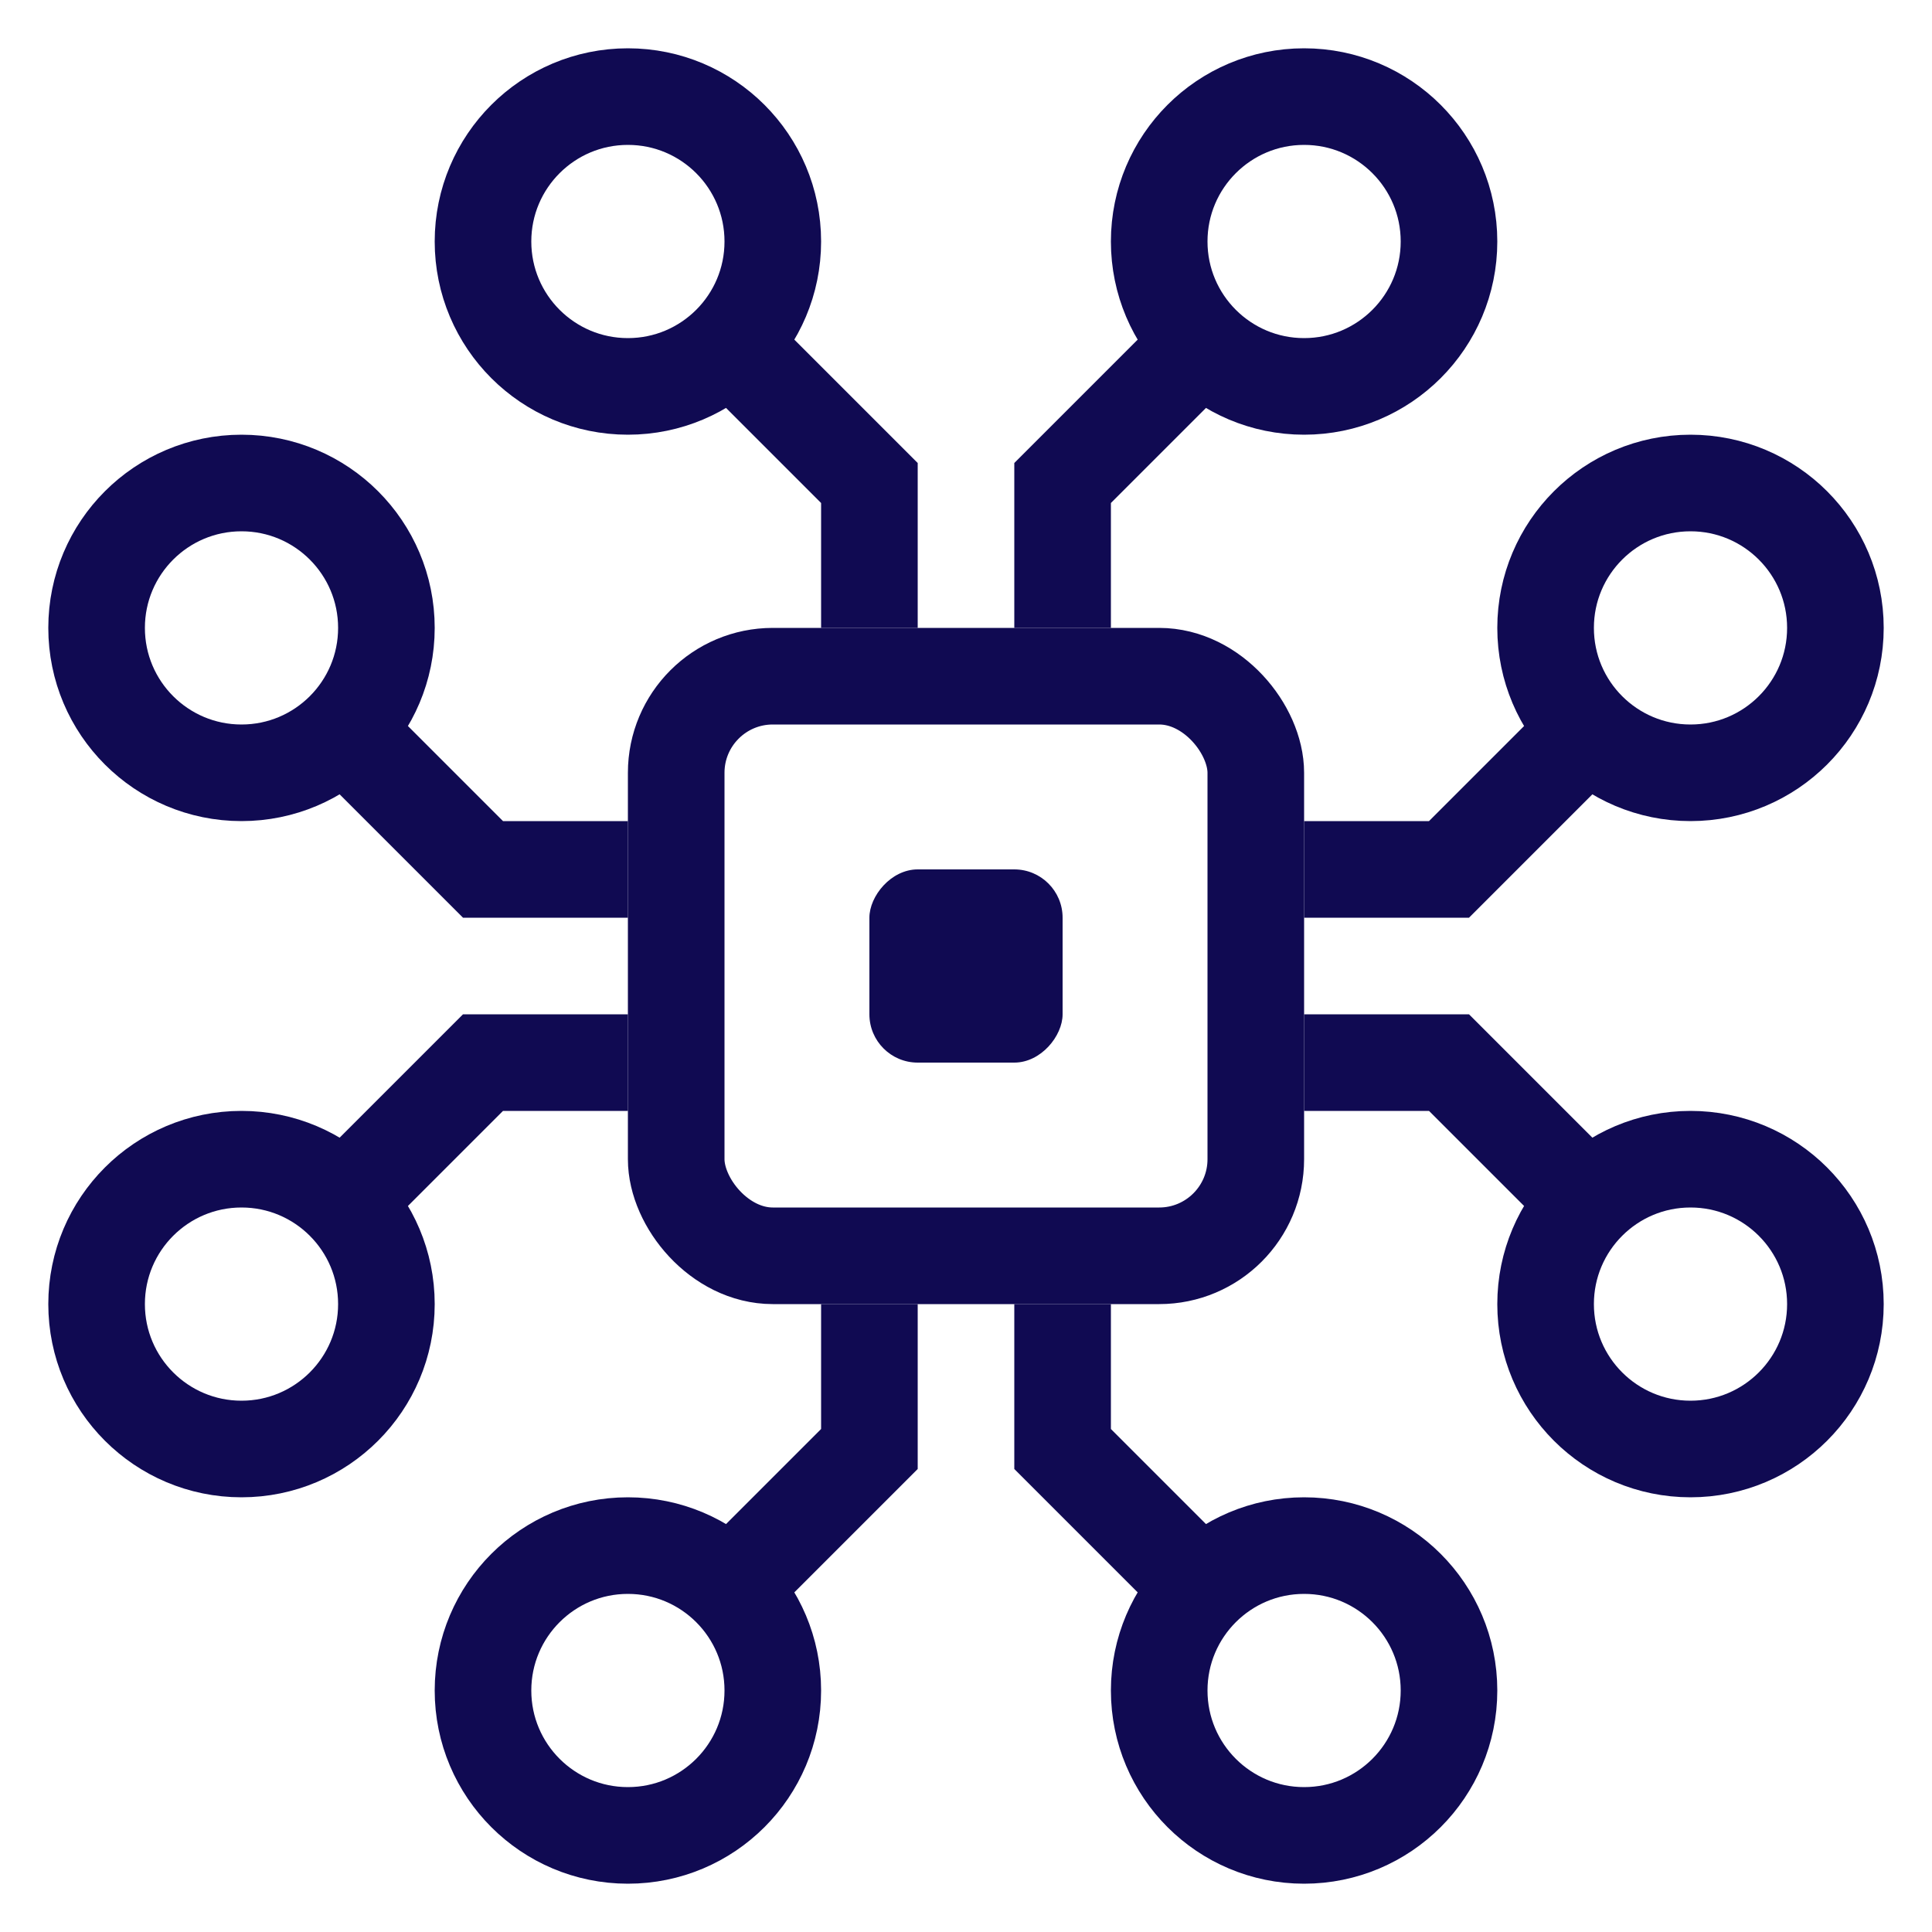 <?xml version="1.0" encoding="UTF-8"?> <svg xmlns="http://www.w3.org/2000/svg" width="40" height="40" fill="none"><rect x="14" y="14" width="12" height="12" rx="2" stroke="#100A52" stroke-width="2"></rect><rect width="4" height="4" rx="1" transform="matrix(1 0 0 -1 18 22)" fill="#100A52"></rect><path d="M22 13v-3l3-3M18 13v-3l-3-3" stroke="#100A52" stroke-width="2"></path><circle cx="13" cy="5" r="3" stroke="#100A52" stroke-width="2"></circle><circle cx="27" cy="5" r="3" stroke="#100A52" stroke-width="2"></circle><path d="M22 27v3l3 3M18 27v3l-3 3" stroke="#100A52" stroke-width="2"></path><circle r="3" transform="matrix(1 0 0 -1 13 35)" stroke="#100A52" stroke-width="2"></circle><circle r="3" transform="matrix(1 0 0 -1 27 35)" stroke="#100A52" stroke-width="2"></circle><path d="M27 22h3l3 3M27 18h3l3-3" stroke="#100A52" stroke-width="2"></path><circle cx="35" cy="13" r="3" transform="rotate(90 35 13)" stroke="#100A52" stroke-width="2"></circle><circle cx="35" cy="27" r="3" transform="rotate(90 35 27)" stroke="#100A52" stroke-width="2"></circle><path d="M13 22h-3l-3 3M13 18h-3l-3-3" stroke="#100A52" stroke-width="2"></path><circle r="3" transform="matrix(0 1 1 0 5 13)" stroke="#100A52" stroke-width="2"></circle><circle r="3" transform="matrix(0 1 1 0 5 27)" stroke="#100A52" stroke-width="2"></circle></svg> 